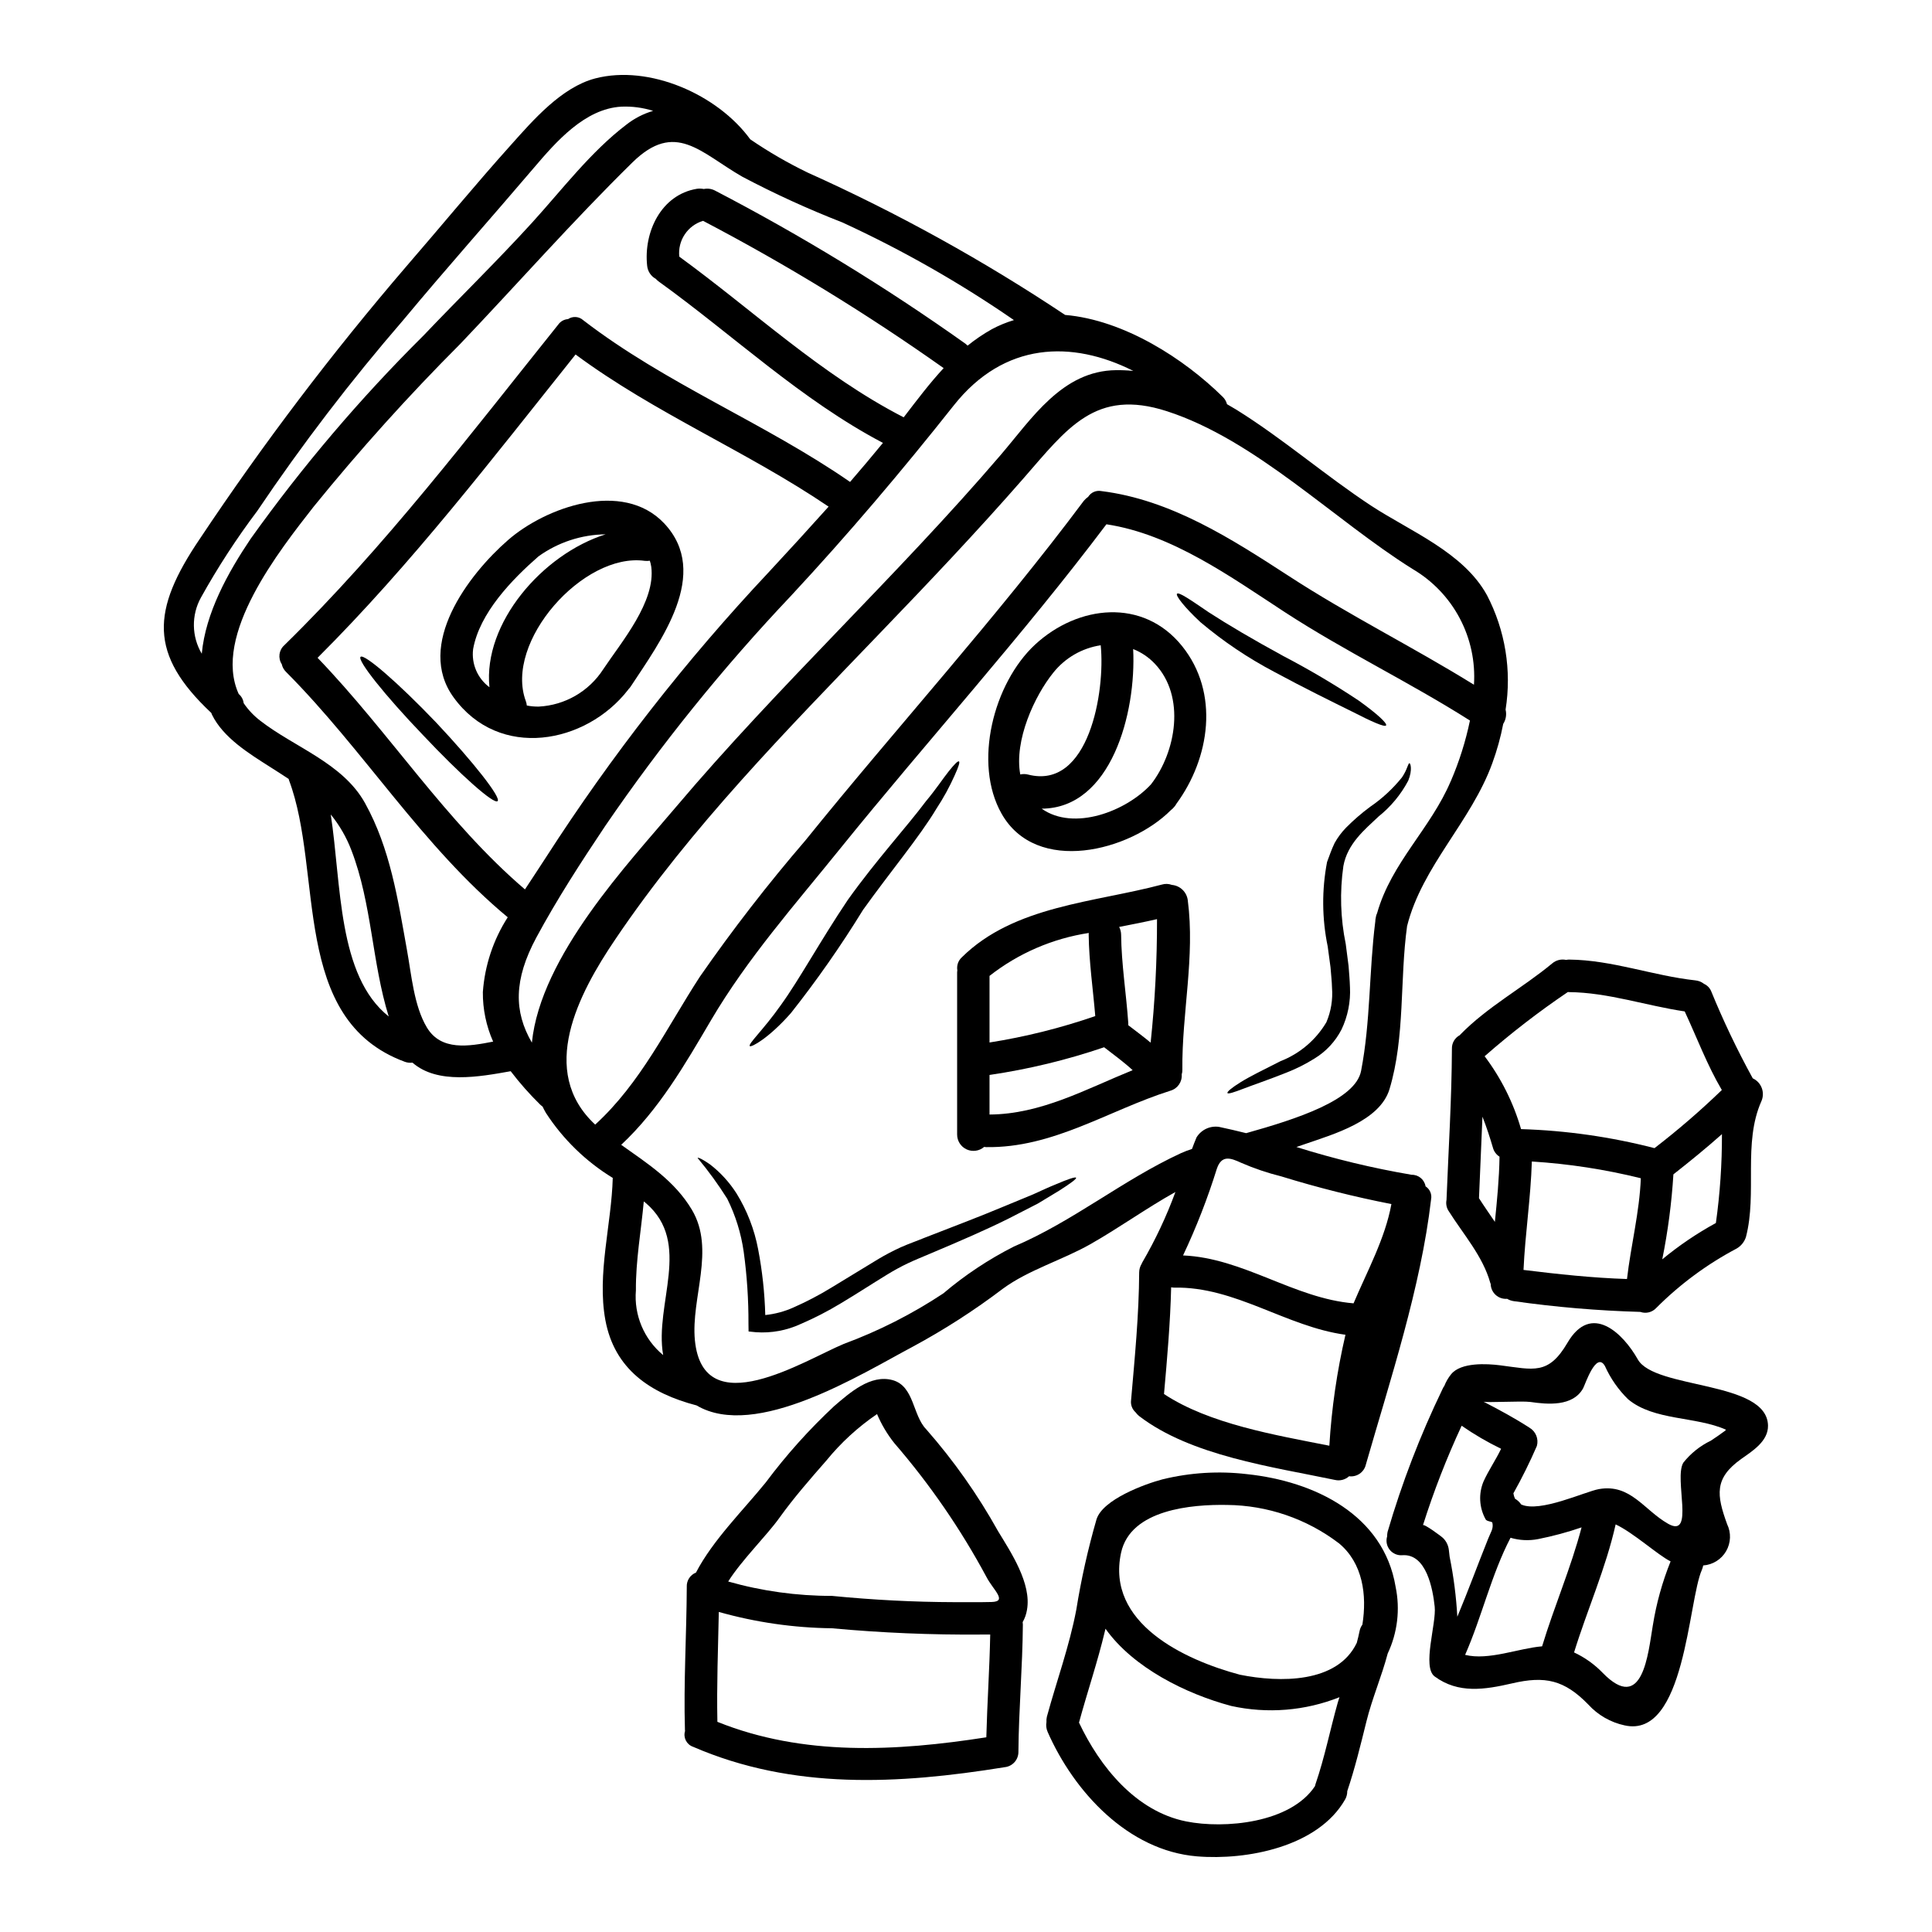 <?xml version="1.0" encoding="UTF-8"?>
<!-- Uploaded to: SVG Repo, www.svgrepo.com, Generator: SVG Repo Mixer Tools -->
<svg fill="#000000" width="800px" height="800px" version="1.1" viewBox="144 144 512 512" xmlns="http://www.w3.org/2000/svg">
 <g>
  <path d="m612.54 521.81c0.059 4.125-4.07 6.691-7.086 8.824-7.191 5.117-6.562 9.539-3.754 17.277v0.004c1.109 2.281 1.012 4.961-0.258 7.156-1.27 2.195-3.547 3.613-6.074 3.789-0.078 0.391-0.191 0.777-0.344 1.145-3.668 8.141-4.414 44.848-20.492 41.238-3.707-0.793-7.07-2.727-9.625-5.531-6.332-6.508-11.434-7.652-20.23-5.59-7.219 1.66-14.215 2.777-20.469-1.836-3.41-2.492 0.488-14.039 0-18.5-0.488-4.613-2.176-14.098-8.57-13.637v0.004c-1.277 0.105-2.527-0.426-3.336-1.426-0.809-0.996-1.07-2.332-0.699-3.562-0.004-0.395 0.031-0.793 0.113-1.18 3.789-12.977 8.648-25.613 14.527-37.785 0.129-0.328 0.305-0.637 0.516-0.918 0.441-1.117 1.051-2.164 1.805-3.098 2.606-3.207 9.512-2.805 12.988-2.363 8.852 1.117 12.781 2.691 17.852-5.988 6.297-10.75 14.73-2.496 18.625 4.414 4.477 7.992 34.309 5.582 34.512 17.562zm-11.434 1.402 0.316-0.316c-7.992-3.582-19.113-2.363-25.93-8.055l-0.004 0.004c-2.59-2.527-4.68-5.523-6.164-8.824-2.316-4.07-5.242 4.898-5.785 5.902-2.723 4.898-9.484 4.269-13.984 3.609-2.363-0.316-11.777 0.262-12.438-0.086 4.215 2.18 8.266 4.356 12.203 6.906 1.676 0.984 2.484 2.969 1.965 4.844-1.859 4.285-3.934 8.477-6.219 12.551 0.074 0.496 0.219 0.98 0.43 1.434 0.656 0.371 1.215 0.891 1.633 1.52 4.934 2.262 16.926-3.41 20.578-4.07 8.395-1.488 11.918 5.512 18.336 9.172 7.195 4.098 1.52-11.863 4.043-16.16l0.004-0.004c1.957-2.477 4.457-4.477 7.305-5.844 1.273-0.832 2.508-1.695 3.707-2.582zm-19.082 51.496c0.926-5.801 2.504-11.477 4.699-16.926-3.324-1.633-9.801-7.566-14.562-9.801-2.606 11.637-7.508 22.551-11.02 33.93 2.84 1.324 5.414 3.16 7.59 5.414 10.68 10.965 12.027-5.168 13.289-12.617zm-18.895-25.934c-3.754 1.289-7.594 2.324-11.492 3.098-2.438 0.477-4.953 0.359-7.332-0.348-5.117 9.84-7.566 20.859-12.035 31.035 6.246 1.547 14.125-1.746 20.402-2.262 3.211-10.605 7.652-20.809 10.461-31.52zm-24.758 3.012c0.656-1.691 1.488-2.664 1.117-4.269-0.086-0.344-1.551-0.289-1.805-0.918v-0.004c-1.688-3.066-1.887-6.734-0.543-9.969 1.348-2.984 3.266-5.734 4.668-8.684-3.637-1.762-7.133-3.801-10.457-6.106-3.981 8.562-7.406 17.371-10.258 26.375 0.168-0.547 5.043 3.035 5.383 3.438v-0.004c0.848 0.859 1.375 1.984 1.492 3.184 0.055 0.516 0.113 1.086 0.199 1.746l0.004 0.004c1.059 5.234 1.738 10.539 2.035 15.871 2.867-6.828 5.418-13.832 8.168-20.668z"/>
  <path d="m608.5 429.77c2.285 1.055 3.301 3.742 2.293 6.047-4.957 11.121-1.059 24.328-4.098 35.992-0.41 1.293-1.289 2.387-2.465 3.066-7.871 4.16-15.066 9.484-21.348 15.789-1.074 1.137-2.715 1.527-4.184 1.004-11.199-0.316-22.367-1.262-33.457-2.836-0.648-0.082-1.273-0.297-1.836-0.633-1.109 0.094-2.207-0.277-3.031-1.023-0.824-0.746-1.305-1.801-1.324-2.91-0.027-0.113-0.086-0.168-0.113-0.289-1.969-7.086-7.164-12.895-11.02-19.027h-0.004c-0.574-0.867-0.781-1.93-0.574-2.949 0.52-13.352 1.379-26.68 1.434-40.059-0.051-1.504 0.762-2.91 2.094-3.613 0.055-0.031 0.094-0.082 0.113-0.141 7.25-7.422 16.422-12.293 24.355-18.859 1.016-0.879 2.387-1.227 3.699-0.945 0.262-0.055 0.523-0.086 0.789-0.086 11.461 0.113 22.152 4.269 33.457 5.512 0.836 0.078 1.633 0.395 2.293 0.918 0.848 0.383 1.523 1.066 1.891 1.918 3.234 7.914 6.922 15.633 11.035 23.125zm-9.773 38.34c1.094-7.801 1.629-15.672 1.605-23.551-4.156 3.695-8.48 7.219-12.867 10.66h0.004c-0.465 7.562-1.453 15.09-2.953 22.52 4.418-3.652 9.18-6.879 14.211-9.629zm1.574-35.246c-3.902-6.617-6.594-13.867-9.84-20.828-10.285-1.52-20.258-5.019-30.699-5.117-0.086 0.004-0.172-0.004-0.258-0.027-7.703 5.207-15.07 10.895-22.062 17.023 4.367 5.797 7.637 12.34 9.652 19.312 11.938 0.363 23.801 2.055 35.363 5.043 6.231-4.797 12.191-9.941 17.848-15.406zm-25.133 50.09c1.031-8.938 3.32-17.711 3.668-26.707l0.004 0.004c-9.477-2.348-19.145-3.832-28.887-4.441-0.289 9.629-1.773 19.141-2.207 28.734 9.113 1.125 18.258 2.113 27.43 2.41zm-33.781-32.375c-0.012-0.02-0.023-0.039-0.027-0.062-0.848-0.543-1.461-1.387-1.719-2.359-0.789-2.691-1.691-5.473-2.777-8.223-0.289 7.219-0.629 14.414-0.918 21.605 1.348 2.121 2.805 4.184 4.211 6.273 0.574-5.719 1.145-11.449 1.23-17.234z"/>
  <path d="m538.04 301.68c4.867 9.332 6.606 19.98 4.957 30.375 0.316 1.293 0.09 2.66-0.629 3.781-0.684 3.551-1.652 7.039-2.894 10.434-5.617 15.477-18.598 27.281-22.582 43.156-1.969 14.215-0.484 29.375-4.668 43.242-2.582 8.453-14.957 11.949-22.238 14.473-0.789 0.289-1.633 0.543-2.438 0.832v-0.008c9.957 3.137 20.117 5.586 30.406 7.34 0.055 0 0.086 0.027 0.141 0.027 1.824-0.043 3.398 1.266 3.695 3.066 1.145 0.738 1.727 2.102 1.465 3.438-2.723 23.41-10.805 47.711-17.32 70.406l0.004 0.004c-0.512 1.961-2.402 3.238-4.414 2.977-1.016 0.922-2.418 1.285-3.754 0.973-16.562-3.469-38.141-6.387-51.863-16.906l-0.004 0.004c-0.367-0.301-0.695-0.648-0.973-1.031-0.898-0.801-1.344-1.992-1.184-3.184 0.973-11.293 2.09-22.555 2.148-33.902v0.004c0.008-0.781 0.227-1.543 0.633-2.211 0.055-0.148 0.121-0.289 0.199-0.426 3.461-5.953 6.398-12.191 8.773-18.652-7.711 4.297-14.875 9.484-22.555 13.84-7.305 4.156-16.418 6.82-23.152 11.777l0.004-0.004c-7.578 5.75-15.59 10.906-23.965 15.418-13.465 7.137-41.574 24.797-57.227 15.531-12.203-3.18-21.777-9.574-24.184-22.668-2.234-12.266 1.633-25.273 1.969-37.625-7.113-4.344-13.168-10.227-17.711-17.219-0.344-0.547-0.602-1.117-0.891-1.691-0.23-0.164-0.449-0.348-0.656-0.543-2.805-2.75-5.41-5.699-7.793-8.824-8.312 1.488-19.402 3.523-26.02-2.266v-0.004c-0.688 0.09-1.387 0.012-2.035-0.227-30.434-11.203-21.492-50.176-30.699-74.645-0.027-0.113-0.059-0.199-0.086-0.316-1.574-1.031-3.207-2.094-4.93-3.18-5.562-3.543-12.379-7.711-15.391-13.844-0.051-0.172-0.117-0.336-0.203-0.488-16.531-15.527-15.902-27.105-3.008-46.133l0.004-0.004c16.734-25.117 34.98-49.191 54.641-72.094 9.285-10.719 18.344-21.75 27.797-32.273 5.844-6.535 13.383-15.277 22.324-17.625 14.297-3.723 32.41 4.215 41.094 16.137 4.852 3.32 9.949 6.269 15.242 8.828 23.738 10.664 46.547 23.277 68.199 37.711 15.672 1.348 31.551 11.633 41.75 21.691 0.562 0.535 0.961 1.215 1.152 1.965l2.492 1.461c12.465 7.766 23.527 17.426 35.762 25.477 10.262 6.719 24.367 12.305 30.613 23.625zm-3.426 23.785c0.398-6.113-0.91-12.219-3.777-17.633-2.867-5.414-7.188-9.926-12.469-13.027-20.859-13.039-41.578-34.215-65.164-41.84-18.914-6.102-26.371 4.531-37.938 17.766-12.266 14.039-25.074 27.551-38 40.977-24.73 25.762-50.203 51.562-70.234 81.266-9.742 14.387-20.547 34.906-5.301 49.059 12.062-11.02 18.914-25.621 27.742-39.199l-0.004 0.004c8.691-12.512 18.027-24.562 27.965-36.109 24.301-30.113 50.637-59 73.762-89.977 0.344-0.414 0.738-0.781 1.18-1.09 0.742-1.18 2.133-1.785 3.5-1.52 18.426 2.293 34.387 12.594 49.656 22.5 15.914 10.371 32.965 18.824 49.082 28.824zm-6.106 25.473v0.004c2.215-5.148 3.902-10.508 5.043-15.992-15.988-10.145-33.098-18.336-49-28.684-14.387-9.371-29.945-20.691-47.34-23.324-22.273 29.57-47.348 57.23-70.59 85.992-11.949 14.816-24.496 28.969-34.184 45.418-6.996 11.895-13.777 23.645-23.812 33.039 7.019 4.988 14.168 9.543 18.738 17.223 6.277 10.57-0.289 23.352 0.789 34.559 2.207 22.434 29.086 5.301 39.457 0.977 9.277-3.426 18.125-7.918 26.371-13.379 5.723-4.852 11.992-9.02 18.684-12.41 15.742-6.691 28.883-17.648 44.301-24.758 0.953-0.426 1.93-0.801 2.926-1.121 0.371-1.031 0.789-2.062 1.203-3.066v0.004c1.254-2.047 3.613-3.144 5.984-2.781 2.41 0.516 4.785 1.059 7.164 1.66 13.383-3.754 28.973-8.77 30.461-16.504 2.523-13.039 2.094-26.371 3.754-39.516h0.004c0.008-0.387 0.055-0.77 0.141-1.145 0.051-0.398 0.168-0.785 0.348-1.148 3.816-13.441 14.191-22.379 19.547-35.043zm-25.801 138.46c3.609-8.539 8.363-17.16 10.027-26.305h0.004c-9.848-1.926-19.586-4.375-29.176-7.336-3.644-0.906-7.211-2.113-10.656-3.609-2.777-1.289-5.156-2.148-6.418 1.547h-0.004c-2.449 7.867-5.445 15.559-8.965 23.008 16.047 0.688 29.398 11.379 45.188 12.695zm-6.418 37.73c0.594-9.906 2.023-19.738 4.269-29.402-15.742-2.148-29.172-12.809-45.363-12.492-0.277 0-0.555-0.031-0.828-0.09-0.23 9.445-1.062 18.895-1.895 28.285 12.008 7.949 29.516 10.871 43.816 13.699zm-56.508-285.03c1.52-0.02 3.043 0.051 4.555 0.199-16.191-8.168-34.215-7.793-47.625 9.199-13.777 17.395-27.91 34.07-43.012 50.316v0.004c-18.012 19.012-34.492 39.422-49.285 61.035-6.445 9.633-12.781 19.402-18.281 29.602-6.019 11.207-5.965 19.629-1.18 27.855 2.32-23.016 25.762-47.711 38.059-62.301 27.363-32.383 58.57-61.207 86.137-93.391 8.277-9.652 16.332-22.379 30.633-22.52zm-32.984-10.832c1.879-1.008 3.859-1.824 5.902-2.438-14.375-9.918-29.582-18.574-45.449-25.875-9.066-3.527-17.926-7.574-26.531-12.121-11.121-6.387-17.738-14.957-29.125-3.781-15.742 15.449-30.461 32.18-45.703 48.172h-0.004c-13.664 13.688-26.613 28.074-38.801 43.094-8.91 11.414-26.906 34.043-19.828 49.594 0.73 0.617 1.203 1.488 1.316 2.438 1.207 1.77 2.688 3.336 4.387 4.641 9.113 7.086 21.863 11.207 27.77 21.836 6.691 12.062 8.711 25.527 11.117 38.941 1.18 6.445 1.836 14.785 5.273 20.516 3.781 6.297 11.148 5.016 17.566 3.754h-0.004c-1.832-4.129-2.762-8.602-2.723-13.121 0.504-7.059 2.769-13.875 6.594-19.828-22.668-18.797-38.086-44.277-58.746-65.02-0.578-0.562-0.977-1.281-1.145-2.066-1.035-1.598-0.758-3.711 0.656-4.984 26.738-26.164 49.285-55.891 72.617-84.996l-0.004 0.004c0.605-0.859 1.562-1.395 2.606-1.461 1.246-0.84 2.902-0.719 4.012 0.285 21.98 16.926 48.02 27.16 70.723 42.867 2.953-3.41 5.856-6.859 8.715-10.344-21.723-11.434-39.605-28.484-59.406-42.758v0.004c-0.289-0.211-0.551-0.449-0.789-0.719-1.289-0.703-2.148-2-2.293-3.465-0.973-8.883 3.668-18.828 13.184-20.402 0.609-0.086 1.227-0.066 1.832 0.055 0.992-0.207 2.023-0.066 2.926 0.395 23.039 11.984 45.223 25.547 66.391 40.59 0.227 0.172 0.395 0.348 0.602 0.516 1.996-1.617 4.125-3.062 6.363-4.32zm-23.152 23.125c3.41-4.441 6.734-8.852 10.43-12.836-20.359-14.418-41.66-27.457-63.762-39.031-4.106 1.238-6.75 5.223-6.297 9.488 19.703 14.355 37.617 31.344 59.457 42.578 0.059-0.055 0.113-0.141 0.172-0.199zm-36.023 41.352c5.387-5.793 10.707-11.617 15.965-17.48-21.648-14.672-46.023-24.73-67.055-40.32-21.984 27.512-43.414 55.496-68.371 80.383 19.082 19.828 33.957 43.414 54.957 61.379 1.969-3.035 3.938-5.93 5.617-8.57 17.297-26.867 37.008-52.102 58.887-75.391zm-27.879 207.37c-2.383-13.555 7.766-29.656-4.559-40.262-0.172-0.145-0.375-0.289-0.574-0.461-0.715 7.871-2.148 15.676-2.09 23.559-0.547 6.559 2.152 12.969 7.223 17.164zm-2.664-329.73c-2.723-0.863-5.574-1.242-8.426-1.117-9.688 0.543-17.32 9.34-23.152 16.188-11.492 13.496-23.297 26.738-34.637 40.375-13.898 16.07-26.82 32.957-38.688 50.578-5.504 7.305-10.492 14.98-14.938 22.973-2.559 4.648-2.469 10.301 0.23 14.867 1.004-10.832 6.934-21.52 12.953-30.461 13.715-19.207 29.035-37.219 45.789-53.844 9.539-10.027 19.516-19.742 28.855-30 7.938-8.742 15.504-18.742 24.961-25.934 2.102-1.645 4.492-2.875 7.051-3.625zm-70.066 239.99c-4.449-14.301-4.449-29.859-9.855-43.961-1.309-3.465-3.168-6.695-5.508-9.57 2.844 18.457 1.781 42.727 15.363 53.531z"/>
  <path d="m517.52 346.27c0.254-0.055 0.859 1.719-0.32 4.613-1.938 3.664-4.609 6.891-7.848 9.484-3.668 3.469-8.266 7.191-9.344 13.152-0.984 6.871-0.773 13.863 0.629 20.66 0.262 1.969 0.516 3.898 0.746 5.789 0.141 1.949 0.316 3.609 0.371 5.644h0.004c0.191 3.863-0.574 7.711-2.234 11.203-1.617 3.152-4.066 5.797-7.082 7.652-2.422 1.523-4.984 2.812-7.652 3.84-4.754 1.891-8.598 3.18-11.203 4.184-2.606 1.004-4.129 1.488-4.297 1.18-0.168-0.309 1.031-1.348 3.469-2.867 2.438-1.52 6.16-3.352 10.602-5.59l-0.004 0.004c5.086-1.984 9.363-5.613 12.148-10.312 1.227-2.883 1.738-6.019 1.492-9.141-0.027-1.605-0.262-3.609-0.395-5.414-0.262-1.805-0.488-3.637-0.742-5.512-1.531-7.383-1.594-14.992-0.176-22.395 0.656-1.746 1.18-3.32 2.008-5.043v0.004c0.82-1.473 1.832-2.832 3.008-4.043 1.992-2.016 4.137-3.875 6.418-5.559 3.176-2.168 6.016-4.797 8.422-7.793 1.465-2.137 1.578-3.742 1.98-3.742z"/>
  <path d="m513.85 564.52c1.238 5.965 0.504 12.172-2.094 17.68-1.602 6.074-4.125 11.891-5.644 18.023-1.52 6.133-3.039 12.406-5.074 18.453 0.008 0.773-0.188 1.535-0.57 2.207-7.164 12.551-26.02 16.16-39.258 15.07-18.309-1.516-32.641-17.191-39.574-32.98l0.004 0.004c-0.367-0.82-0.477-1.73-0.32-2.613-0.031-0.48 0.008-0.961 0.117-1.43 2.578-9.445 5.961-18.684 7.793-28.34 1.297-8.086 3.086-16.086 5.359-23.957 1.66-5.273 12.754-9.344 17.512-10.605l-0.004 0.004c7.301-1.789 14.859-2.254 22.324-1.379 17.906 1.883 36.25 10.734 39.43 29.863zm-8.797 9.996c1.23-7.766 0.141-16.277-6.246-21.547v0.004c-8.527-6.488-18.918-10.047-29.629-10.148-9.23-0.168-25.586 1.148-28.082 12.668-4.043 18.684 16.852 28.426 31.488 32.324 10.543 2.121 25.848 2.32 30.977-8.449 0.262-1.031 0.543-2.062 0.742-3.125v-0.004c0.121-0.617 0.379-1.199 0.75-1.707zm-6.535 20.691c0.141-0.488 0.316-0.977 0.457-1.434v0.004c-9.113 3.621-19.102 4.43-28.68 2.32-11.949-3.184-25.977-10.117-33.328-20.469-0.059 0.199-0.086 0.395-0.145 0.602-1.949 8.195-4.672 16.16-6.875 24.273 5.531 11.719 15.07 23.527 28.398 26.191 10.145 2.035 27.652 0.457 34.129-9.34 0.055-0.172 0.082-0.348 0.141-0.52 2.438-7.082 3.867-14.391 5.902-21.613z"/>
  <path d="m504.05 329.65c4.898 3.496 7.621 6.047 7.277 6.59s-3.781-0.977-9.023-3.668c-5.273-2.606-12.594-6.188-20.605-10.516-6.969-3.668-13.52-8.078-19.543-13.152-4.414-4.102-6.621-7.086-6.246-7.539 0.457-0.574 3.543 1.574 8.422 4.898 4.844 3.148 11.777 7.25 19.68 11.547v0.008c6.887 3.586 13.574 7.535 20.039 11.832z"/>
  <path d="m458.77 382.55c1.969 15.043-1.574 29.859-1.434 44.902h0.004c0.016 0.438-0.043 0.871-0.176 1.289 0.156 1.961-1.09 3.758-2.977 4.301-16.477 5.215-31.062 15.246-48.887 14.957-0.172 0-0.316-0.055-0.488-0.055v-0.004c-1.285 1.113-3.102 1.371-4.644 0.66-1.543-0.707-2.527-2.254-2.519-3.953v-42.984c0.004-0.172 0.023-0.348 0.055-0.516-0.215-1.285 0.238-2.594 1.207-3.469 13.871-13.699 35.16-14.5 52.988-19.254h-0.004c0.875-0.266 1.809-0.234 2.664 0.086 2.176 0.195 3.926 1.871 4.211 4.039zm-9.84 37.785c1.148-10.879 1.711-21.816 1.691-32.754-3.234 0.742-6.621 1.406-10.027 2.062h-0.004c0.324 0.621 0.5 1.305 0.516 2.004 0.086 7.852 1.348 15.586 1.895 23.41v0.004c0.012 0.207 0.012 0.418 0 0.629 1.988 1.531 4.023 3.023 5.941 4.629zm-4.758 7.277c-2.363-2.18-5.016-4.098-7.566-6.078-9.879 3.367-20.043 5.824-30.371 7.34v10.488c13.621-0.074 25.543-6.723 37.949-11.766zm-9.914-14.328c-0.602-7.223-1.66-14.387-1.746-21.648 0-0.141 0.027-0.262 0.027-0.395v0.004c-9.602 1.469-18.66 5.387-26.305 11.375v17.652c9.531-1.504 18.914-3.848 28.035-7.004z"/>
  <path d="m457.25 315.2c10.027 12.438 7.363 29.746-1.492 41.809h0.004c-0.176 0.324-0.387 0.621-0.633 0.891-0.246 0.293-0.523 0.555-0.828 0.789-10.832 10.887-35.617 17.277-44.871 0.945-7.594-13.383-2.148-34.586 8.883-44.816 11.371-10.504 28.594-12.434 38.938 0.383zm-8.195 36.625c6.621-8.57 9.199-23.223 1.031-31.883l0.004 0.004c-1.617-1.727-3.594-3.07-5.793-3.938 0.863 16.992-5.844 42.211-24.242 42.297 8.512 6.043 22.449 0.684 29.004-6.481zm-32.582-2.551c16.137 4.125 20.469-22.098 19.227-34.273h0.004c-4.949 0.75-9.434 3.336-12.555 7.25-4.984 6.16-10.43 17.969-8.766 26.992 0.691-0.16 1.41-0.148 2.094 0.031z"/>
  <path d="m429.17 456.11c0.172 0.289-1.434 1.488-4.5 3.438-1.547 0.949-3.438 2.094-5.644 3.414-2.289 1.18-4.898 2.492-7.766 3.984-5.789 2.894-12.867 5.961-20.688 9.254-1.922 0.832-4.043 1.66-5.902 2.551v-0.004c-1.977 0.941-3.898 1.992-5.758 3.148-3.867 2.363-7.871 4.988-12.152 7.539-3.394 2.055-6.93 3.875-10.574 5.441-3.699 1.711-7.769 2.461-11.836 2.176l-1.969-0.199-0.027-2.004c0.027-6.391-0.395-12.777-1.262-19.113-0.691-4.883-2.164-9.625-4.356-14.043-2.375-3.785-5.008-7.402-7.871-10.832 0.172-0.199 1.32 0.348 3.266 1.691 2.781 2.141 5.164 4.75 7.051 7.707 2.801 4.535 4.742 9.551 5.731 14.789 1.105 5.754 1.738 11.594 1.895 17.453 2.602-0.27 5.148-0.957 7.531-2.035 3.418-1.512 6.731-3.242 9.914-5.188 4.211-2.551 8.289-5.035 12.238-7.449v-0.004c2.019-1.215 4.106-2.316 6.246-3.293 2.207-0.977 4.156-1.633 6.16-2.465 7.91-3.066 15.047-5.789 20.949-8.266 2.953-1.23 5.617-2.32 7.965-3.293 2.32-1.059 4.297-1.969 5.965-2.637 3.305-1.418 5.227-2.047 5.394-1.762z"/>
  <path d="m408.48 549.75c3.41 5.617 8.938 13.871 7.68 20.887-0.184 1.141-0.57 2.238-1.145 3.238 0.031 0.219 0.051 0.438 0.055 0.656-0.086 11.234-1.086 22.434-1.18 33.672v0.004c0.043 2.152-1.605 3.969-3.758 4.125-0.027 0-0.086 0.027-0.113 0.027-27.945 4.5-55.891 6.019-82.355-5.445-1.719-0.594-2.656-2.445-2.117-4.184 0-0.086-0.031-0.168-0.031-0.254-0.371-12.668 0.43-25.305 0.488-37.973h-0.004c-0.066-1.641 0.914-3.144 2.438-3.75 4.473-8.629 12.668-16.68 18.5-23.898 5.43-7.273 11.5-14.043 18.137-20.234 4.07-3.469 9.602-8.48 15.473-6.875 5.762 1.602 5.273 9.312 8.914 13.035 7.277 8.289 13.652 17.328 19.02 26.969zm-1.719 18.797c4.383-0.113 0.395-3.238-1.348-6.648-6.812-12.672-14.996-24.559-24.402-35.449-1.871-2.348-3.414-4.941-4.586-7.707-5.051 3.438-9.574 7.586-13.43 12.32-4.269 4.871-8.629 9.859-12.41 15.129-3.32 4.672-10.027 11.234-13.609 16.926 8.949 2.539 18.207 3.82 27.508 3.812 10.832 1.059 21.609 1.633 32.523 1.66 3.219-0.016 6.484 0.043 9.754-0.043zm-0.344 8.625h-2.465c-13.184 0.105-26.363-0.449-39.488-1.664-10.137-0.117-20.215-1.574-29.973-4.328-0.199 9.715-0.574 19.43-0.375 29.125 22.781 9.168 47.398 7.82 71.27 4.098 0.227-9.062 0.859-18.148 1.031-27.23z"/>
  <path d="m398.14 345.78c0.285 0.172-0.113 1.434-1.117 3.641-1.375 3.098-3.008 6.078-4.875 8.91-4.414 7.391-12.09 16.531-19.457 26.824h0.004c-5.82 9.469-12.191 18.59-19.086 27.309-5.875 6.691-10.516 9.141-10.891 8.77-0.57-0.547 3.543-4.242 8.227-10.891 4.898-6.762 10.43-16.992 17.766-27.91 7.707-10.773 15.586-19.285 20.633-26.047 2.719-3.238 4.555-6.074 6.047-7.938 1.492-1.871 2.434-2.84 2.75-2.668z"/>
  <path d="m319.97 282.65c12.594 13.297-0.977 31.348-8.855 43.328-0.168 0.25-0.359 0.477-0.574 0.688-0.027 0.062-0.066 0.121-0.117 0.172-11.148 14.328-34.125 18.684-46.219 1.969-10.086-13.867 3.781-32.41 14.445-41.695 9.914-8.645 30.312-16.039 41.32-4.461zm-16.105 38.711c4.871-7.305 13.93-17.91 12.727-27.16l-0.004 0.004c-0.078-0.547-0.203-1.082-0.375-1.605-0.453 0.066-0.914 0.078-1.371 0.027-16.309-2.234-37.309 21.523-31.488 37.195 0.137 0.367 0.223 0.754 0.254 1.145 1.039 0.207 2.094 0.301 3.148 0.289 6.965-0.352 13.332-4.035 17.109-9.895zm0.629-35.758c-6.391 0.074-12.605 2.113-17.797 5.848-7.019 6.133-15.613 14.984-17.32 24.586l0.004-0.004c-0.484 3.898 1.168 7.754 4.328 10.09-1.738-16.965 14.051-35.25 30.785-40.52z"/>
  <path d="m259.56 335.45c10 10.629 17.32 19.977 16.305 20.859-1.016 0.887-9.84-6.961-19.797-17.535-10.094-10.527-17.449-19.785-16.512-20.703 0.938-0.918 9.941 6.848 20.004 17.379z"/>
 </g>
</svg>